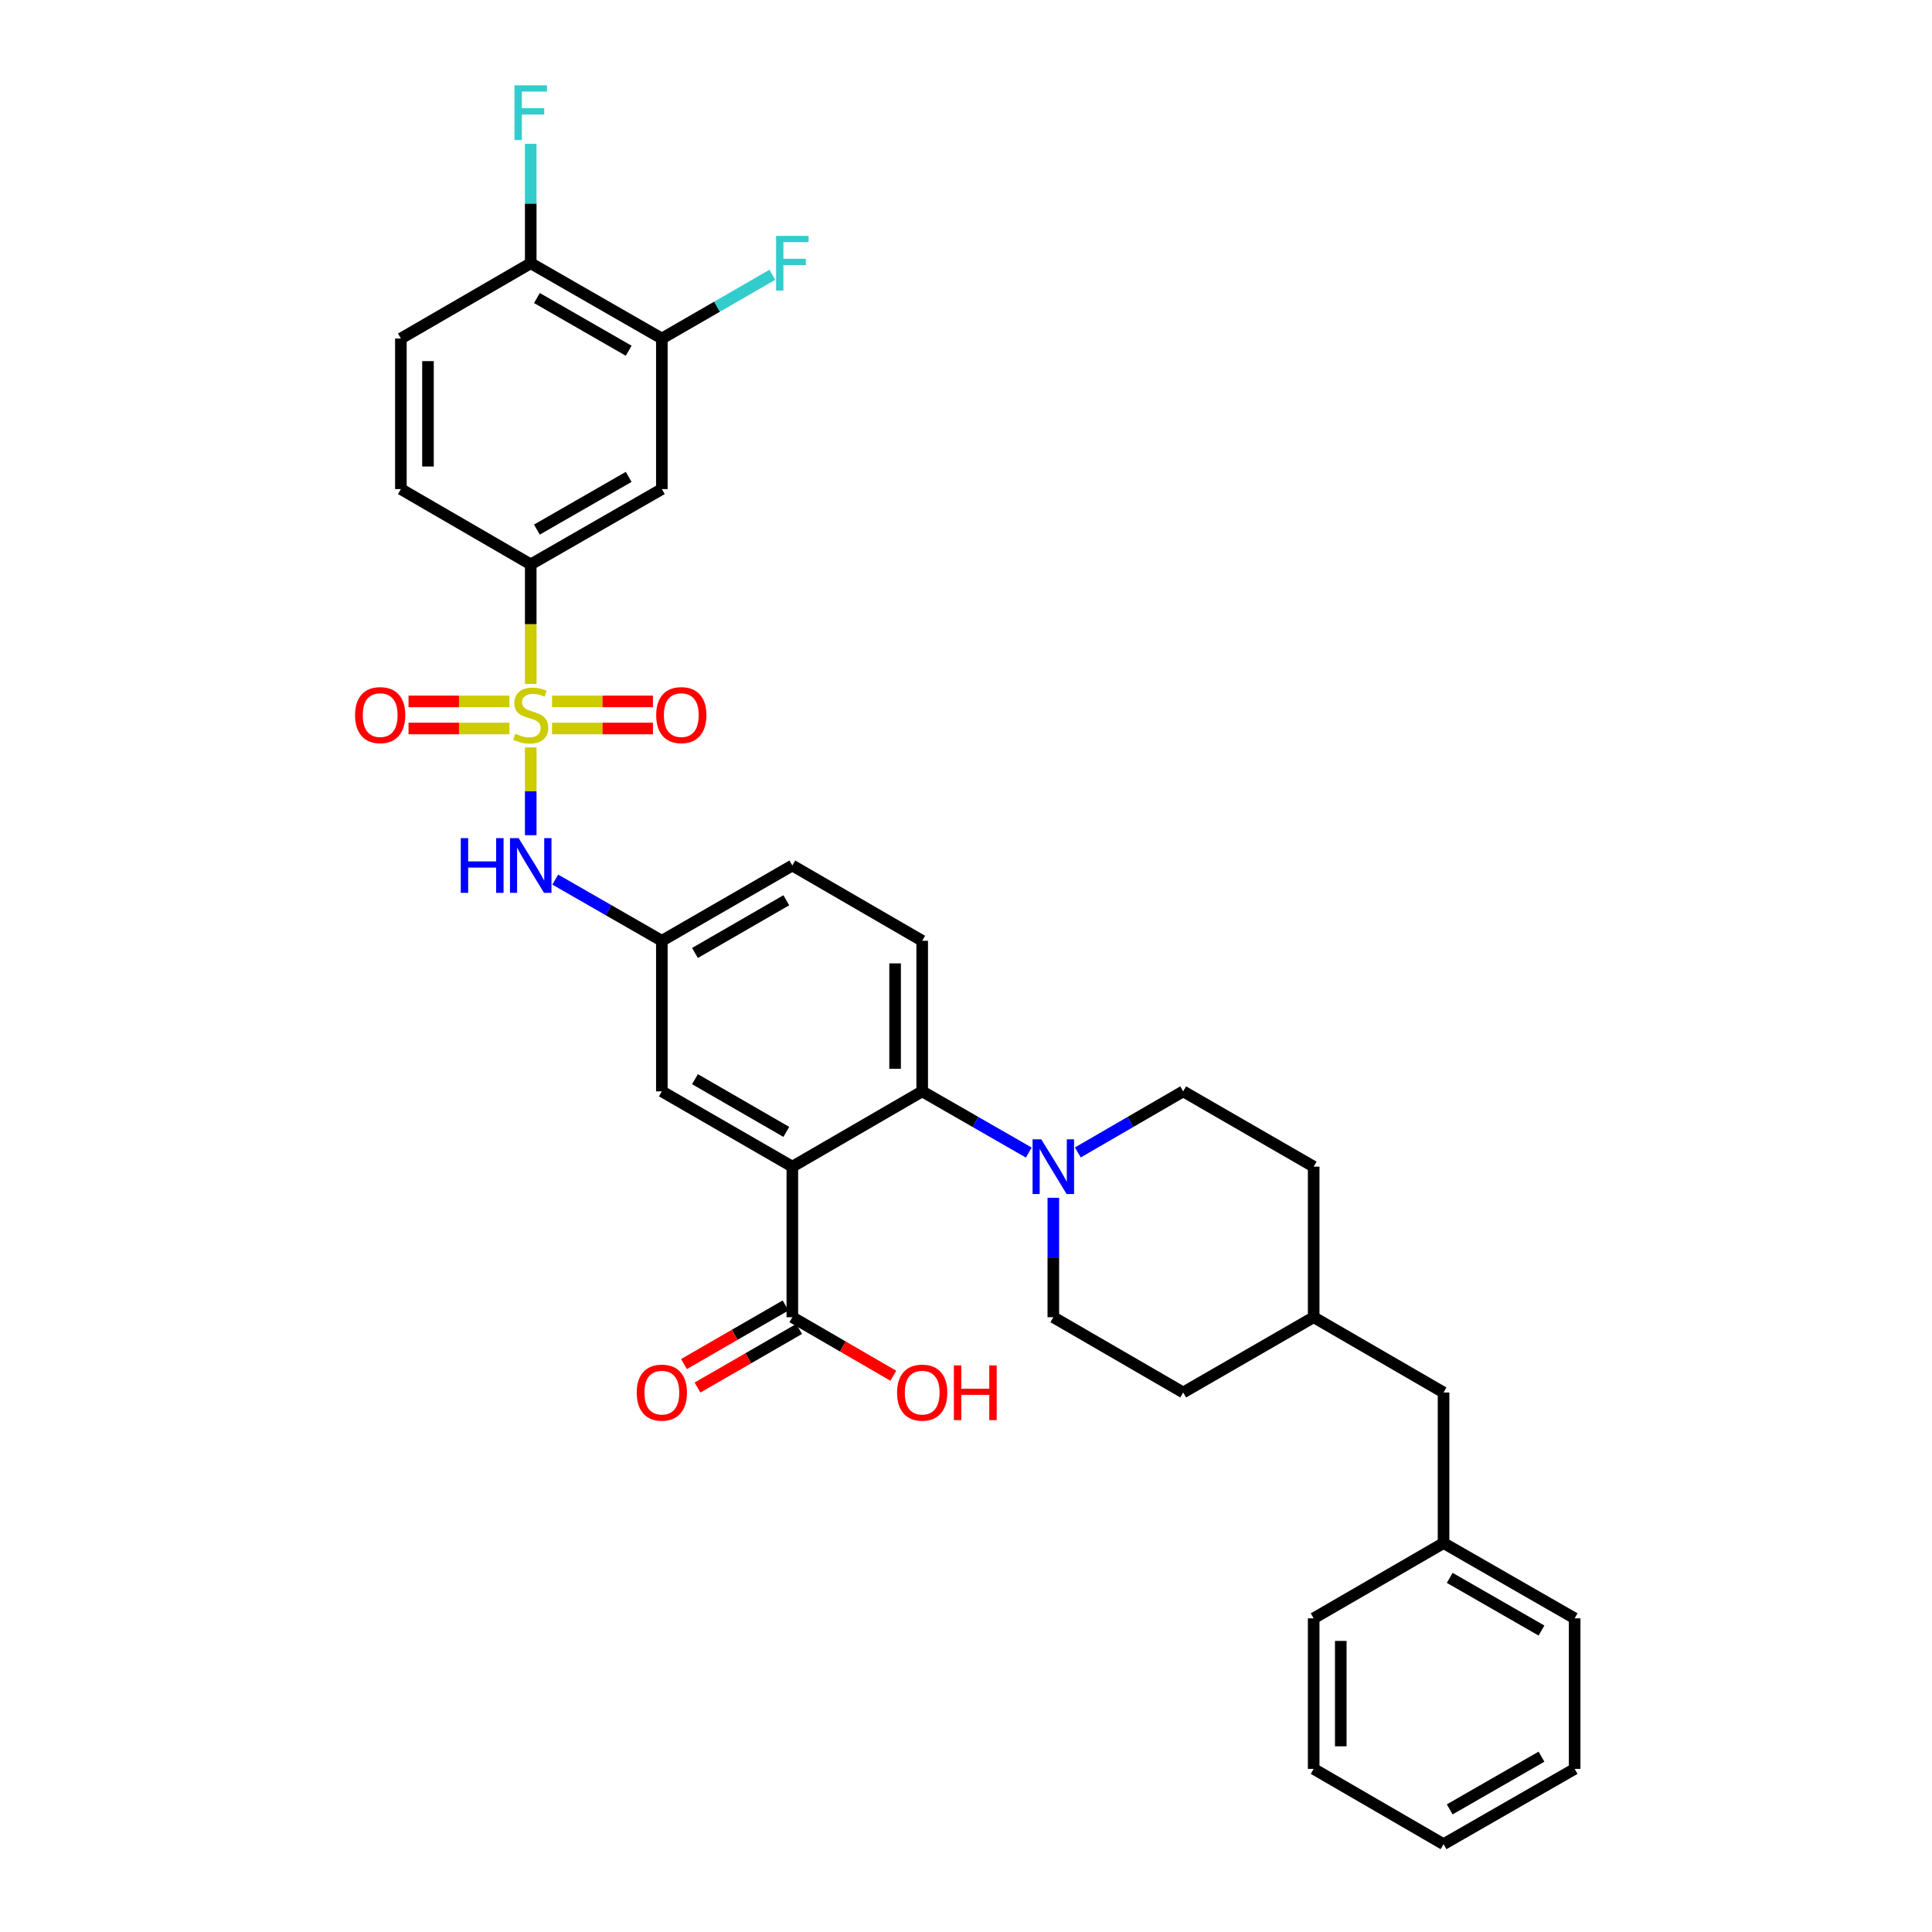 <?xml version='1.0' encoding='iso-8859-1'?>
<svg version='1.1' baseProfile='full'
              xmlns='http://www.w3.org/2000/svg'
                      xmlns:rdkit='http://www.rdkit.org/xml'
                      xmlns:xlink='http://www.w3.org/1999/xlink'
                  xml:space='preserve'
width='1000px' height='1000px' viewBox='0 0 1000 1000'>
<!-- END OF HEADER -->
<rect style='opacity:1.0;fill:#FFFFFF;stroke:none' width='1000' height='1000' x='0' y='0'> </rect>
<path class='bond-3' d='M 274.707,353.987 L 274.707,323.058' style='fill:none;fill-rule:evenodd;stroke:#CCCC00;stroke-width:6px;stroke-linecap:butt;stroke-linejoin:miter;stroke-opacity:1' />
<path class='bond-3' d='M 274.707,323.058 L 274.707,292.129' style='fill:none;fill-rule:evenodd;stroke:#000000;stroke-width:6px;stroke-linecap:butt;stroke-linejoin:miter;stroke-opacity:1' />
<path class='bond-4' d='M 274.707,386.884 L 274.707,409.589' style='fill:none;fill-rule:evenodd;stroke:#CCCC00;stroke-width:6px;stroke-linecap:butt;stroke-linejoin:miter;stroke-opacity:1' />
<path class='bond-4' d='M 274.707,409.589 L 274.707,432.295' style='fill:none;fill-rule:evenodd;stroke:#0000FF;stroke-width:6px;stroke-linecap:butt;stroke-linejoin:miter;stroke-opacity:1' />
<path class='bond-8' d='M 285.735,377.069 L 311.852,377.069' style='fill:none;fill-rule:evenodd;stroke:#CCCC00;stroke-width:6px;stroke-linecap:butt;stroke-linejoin:miter;stroke-opacity:1' />
<path class='bond-8' d='M 311.852,377.069 L 337.969,377.069' style='fill:none;fill-rule:evenodd;stroke:#FF0000;stroke-width:6px;stroke-linecap:butt;stroke-linejoin:miter;stroke-opacity:1' />
<path class='bond-8' d='M 285.735,363.042 L 311.852,363.042' style='fill:none;fill-rule:evenodd;stroke:#CCCC00;stroke-width:6px;stroke-linecap:butt;stroke-linejoin:miter;stroke-opacity:1' />
<path class='bond-8' d='M 311.852,363.042 L 337.969,363.042' style='fill:none;fill-rule:evenodd;stroke:#FF0000;stroke-width:6px;stroke-linecap:butt;stroke-linejoin:miter;stroke-opacity:1' />
<path class='bond-9' d='M 263.679,363.042 L 237.566,363.042' style='fill:none;fill-rule:evenodd;stroke:#CCCC00;stroke-width:6px;stroke-linecap:butt;stroke-linejoin:miter;stroke-opacity:1' />
<path class='bond-9' d='M 237.566,363.042 L 211.453,363.042' style='fill:none;fill-rule:evenodd;stroke:#FF0000;stroke-width:6px;stroke-linecap:butt;stroke-linejoin:miter;stroke-opacity:1' />
<path class='bond-9' d='M 263.679,377.069 L 237.566,377.069' style='fill:none;fill-rule:evenodd;stroke:#CCCC00;stroke-width:6px;stroke-linecap:butt;stroke-linejoin:miter;stroke-opacity:1' />
<path class='bond-9' d='M 237.566,377.069 L 211.453,377.069' style='fill:none;fill-rule:evenodd;stroke:#FF0000;stroke-width:6px;stroke-linecap:butt;stroke-linejoin:miter;stroke-opacity:1' />
<path class='bond-0' d='M 410.112,603.859 L 342.573,564.888' style='fill:none;fill-rule:evenodd;stroke:#000000;stroke-width:6px;stroke-linecap:butt;stroke-linejoin:miter;stroke-opacity:1' />
<path class='bond-0' d='M 406.992,585.864 L 359.715,558.584' style='fill:none;fill-rule:evenodd;stroke:#000000;stroke-width:6px;stroke-linecap:butt;stroke-linejoin:miter;stroke-opacity:1' />
<path class='bond-5' d='M 410.112,603.859 L 410.112,681.786' style='fill:none;fill-rule:evenodd;stroke:#000000;stroke-width:6px;stroke-linecap:butt;stroke-linejoin:miter;stroke-opacity:1' />
<path class='bond-34' d='M 410.112,603.859 L 477.324,564.888' style='fill:none;fill-rule:evenodd;stroke:#000000;stroke-width:6px;stroke-linecap:butt;stroke-linejoin:miter;stroke-opacity:1' />
<path class='bond-1' d='M 477.324,564.888 L 477.324,486.953' style='fill:none;fill-rule:evenodd;stroke:#000000;stroke-width:6px;stroke-linecap:butt;stroke-linejoin:miter;stroke-opacity:1' />
<path class='bond-1' d='M 463.298,553.198 L 463.298,498.644' style='fill:none;fill-rule:evenodd;stroke:#000000;stroke-width:6px;stroke-linecap:butt;stroke-linejoin:miter;stroke-opacity:1' />
<path class='bond-2' d='M 477.324,564.888 L 504.913,580.729' style='fill:none;fill-rule:evenodd;stroke:#000000;stroke-width:6px;stroke-linecap:butt;stroke-linejoin:miter;stroke-opacity:1' />
<path class='bond-2' d='M 504.913,580.729 L 532.502,596.569' style='fill:none;fill-rule:evenodd;stroke:#0000FF;stroke-width:6px;stroke-linecap:butt;stroke-linejoin:miter;stroke-opacity:1' />
<path class='bond-14' d='M 545.199,619.967 L 545.199,650.877' style='fill:none;fill-rule:evenodd;stroke:#0000FF;stroke-width:6px;stroke-linecap:butt;stroke-linejoin:miter;stroke-opacity:1' />
<path class='bond-14' d='M 545.199,650.877 L 545.199,681.786' style='fill:none;fill-rule:evenodd;stroke:#000000;stroke-width:6px;stroke-linecap:butt;stroke-linejoin:miter;stroke-opacity:1' />
<path class='bond-15' d='M 557.881,596.506 L 585.15,580.697' style='fill:none;fill-rule:evenodd;stroke:#0000FF;stroke-width:6px;stroke-linecap:butt;stroke-linejoin:miter;stroke-opacity:1' />
<path class='bond-15' d='M 585.15,580.697 L 612.418,564.888' style='fill:none;fill-rule:evenodd;stroke:#000000;stroke-width:6px;stroke-linecap:butt;stroke-linejoin:miter;stroke-opacity:1' />
<path class='bond-6' d='M 274.707,292.129 L 342.573,253.15' style='fill:none;fill-rule:evenodd;stroke:#000000;stroke-width:6px;stroke-linecap:butt;stroke-linejoin:miter;stroke-opacity:1' />
<path class='bond-6' d='M 277.901,274.118 L 325.407,246.833' style='fill:none;fill-rule:evenodd;stroke:#000000;stroke-width:6px;stroke-linecap:butt;stroke-linejoin:miter;stroke-opacity:1' />
<path class='bond-17' d='M 274.707,292.129 L 207.495,253.15' style='fill:none;fill-rule:evenodd;stroke:#000000;stroke-width:6px;stroke-linecap:butt;stroke-linejoin:miter;stroke-opacity:1' />
<path class='bond-12' d='M 287.403,455.273 L 314.988,471.113' style='fill:none;fill-rule:evenodd;stroke:#0000FF;stroke-width:6px;stroke-linecap:butt;stroke-linejoin:miter;stroke-opacity:1' />
<path class='bond-12' d='M 314.988,471.113 L 342.573,486.953' style='fill:none;fill-rule:evenodd;stroke:#000000;stroke-width:6px;stroke-linecap:butt;stroke-linejoin:miter;stroke-opacity:1' />
<path class='bond-16' d='M 406.608,675.711 L 380.313,690.877' style='fill:none;fill-rule:evenodd;stroke:#000000;stroke-width:6px;stroke-linecap:butt;stroke-linejoin:miter;stroke-opacity:1' />
<path class='bond-16' d='M 380.313,690.877 L 354.018,706.044' style='fill:none;fill-rule:evenodd;stroke:#FF0000;stroke-width:6px;stroke-linecap:butt;stroke-linejoin:miter;stroke-opacity:1' />
<path class='bond-16' d='M 413.617,687.861 L 387.322,703.028' style='fill:none;fill-rule:evenodd;stroke:#000000;stroke-width:6px;stroke-linecap:butt;stroke-linejoin:miter;stroke-opacity:1' />
<path class='bond-16' d='M 387.322,703.028 L 361.027,718.194' style='fill:none;fill-rule:evenodd;stroke:#FF0000;stroke-width:6px;stroke-linecap:butt;stroke-linejoin:miter;stroke-opacity:1' />
<path class='bond-21' d='M 410.112,681.786 L 436.247,696.934' style='fill:none;fill-rule:evenodd;stroke:#000000;stroke-width:6px;stroke-linecap:butt;stroke-linejoin:miter;stroke-opacity:1' />
<path class='bond-21' d='M 436.247,696.934 L 462.382,712.081' style='fill:none;fill-rule:evenodd;stroke:#FF0000;stroke-width:6px;stroke-linecap:butt;stroke-linejoin:miter;stroke-opacity:1' />
<path class='bond-7' d='M 342.573,253.15 L 342.573,175.223' style='fill:none;fill-rule:evenodd;stroke:#000000;stroke-width:6px;stroke-linecap:butt;stroke-linejoin:miter;stroke-opacity:1' />
<path class='bond-20' d='M 342.573,175.223 L 371.158,158.729' style='fill:none;fill-rule:evenodd;stroke:#000000;stroke-width:6px;stroke-linecap:butt;stroke-linejoin:miter;stroke-opacity:1' />
<path class='bond-20' d='M 371.158,158.729 L 399.743,142.235' style='fill:none;fill-rule:evenodd;stroke:#33CCCC;stroke-width:6px;stroke-linecap:butt;stroke-linejoin:miter;stroke-opacity:1' />
<path class='bond-33' d='M 342.573,175.223 L 274.707,136.252' style='fill:none;fill-rule:evenodd;stroke:#000000;stroke-width:6px;stroke-linecap:butt;stroke-linejoin:miter;stroke-opacity:1' />
<path class='bond-33' d='M 325.408,181.541 L 277.902,154.261' style='fill:none;fill-rule:evenodd;stroke:#000000;stroke-width:6px;stroke-linecap:butt;stroke-linejoin:miter;stroke-opacity:1' />
<path class='bond-10' d='M 342.573,564.888 L 342.573,486.953' style='fill:none;fill-rule:evenodd;stroke:#000000;stroke-width:6px;stroke-linecap:butt;stroke-linejoin:miter;stroke-opacity:1' />
<path class='bond-11' d='M 477.324,486.953 L 410.112,447.982' style='fill:none;fill-rule:evenodd;stroke:#000000;stroke-width:6px;stroke-linecap:butt;stroke-linejoin:miter;stroke-opacity:1' />
<path class='bond-19' d='M 342.573,486.953 L 410.112,447.982' style='fill:none;fill-rule:evenodd;stroke:#000000;stroke-width:6px;stroke-linecap:butt;stroke-linejoin:miter;stroke-opacity:1' />
<path class='bond-19' d='M 359.715,493.257 L 406.992,465.977' style='fill:none;fill-rule:evenodd;stroke:#000000;stroke-width:6px;stroke-linecap:butt;stroke-linejoin:miter;stroke-opacity:1' />
<path class='bond-13' d='M 274.707,136.252 L 207.495,175.223' style='fill:none;fill-rule:evenodd;stroke:#000000;stroke-width:6px;stroke-linecap:butt;stroke-linejoin:miter;stroke-opacity:1' />
<path class='bond-22' d='M 274.707,136.252 L 274.707,105.342' style='fill:none;fill-rule:evenodd;stroke:#000000;stroke-width:6px;stroke-linecap:butt;stroke-linejoin:miter;stroke-opacity:1' />
<path class='bond-22' d='M 274.707,105.342 L 274.707,74.433' style='fill:none;fill-rule:evenodd;stroke:#33CCCC;stroke-width:6px;stroke-linecap:butt;stroke-linejoin:miter;stroke-opacity:1' />
<path class='bond-24' d='M 545.199,681.786 L 612.418,720.742' style='fill:none;fill-rule:evenodd;stroke:#000000;stroke-width:6px;stroke-linecap:butt;stroke-linejoin:miter;stroke-opacity:1' />
<path class='bond-25' d='M 612.418,564.888 L 679.957,603.859' style='fill:none;fill-rule:evenodd;stroke:#000000;stroke-width:6px;stroke-linecap:butt;stroke-linejoin:miter;stroke-opacity:1' />
<path class='bond-18' d='M 207.495,253.15 L 207.495,175.223' style='fill:none;fill-rule:evenodd;stroke:#000000;stroke-width:6px;stroke-linecap:butt;stroke-linejoin:miter;stroke-opacity:1' />
<path class='bond-18' d='M 221.522,241.461 L 221.522,186.912' style='fill:none;fill-rule:evenodd;stroke:#000000;stroke-width:6px;stroke-linecap:butt;stroke-linejoin:miter;stroke-opacity:1' />
<path class='bond-23' d='M 747.177,720.742 L 679.957,681.786' style='fill:none;fill-rule:evenodd;stroke:#000000;stroke-width:6px;stroke-linecap:butt;stroke-linejoin:miter;stroke-opacity:1' />
<path class='bond-27' d='M 747.177,720.742 L 747.177,798.692' style='fill:none;fill-rule:evenodd;stroke:#000000;stroke-width:6px;stroke-linecap:butt;stroke-linejoin:miter;stroke-opacity:1' />
<path class='bond-35' d='M 612.418,720.742 L 679.957,681.786' style='fill:none;fill-rule:evenodd;stroke:#000000;stroke-width:6px;stroke-linecap:butt;stroke-linejoin:miter;stroke-opacity:1' />
<path class='bond-26' d='M 679.957,603.859 L 679.957,681.786' style='fill:none;fill-rule:evenodd;stroke:#000000;stroke-width:6px;stroke-linecap:butt;stroke-linejoin:miter;stroke-opacity:1' />
<path class='bond-28' d='M 747.177,798.692 L 815.036,837.647' style='fill:none;fill-rule:evenodd;stroke:#000000;stroke-width:6px;stroke-linecap:butt;stroke-linejoin:miter;stroke-opacity:1' />
<path class='bond-28' d='M 750.372,816.7 L 797.874,843.969' style='fill:none;fill-rule:evenodd;stroke:#000000;stroke-width:6px;stroke-linecap:butt;stroke-linejoin:miter;stroke-opacity:1' />
<path class='bond-29' d='M 747.177,798.692 L 679.957,837.647' style='fill:none;fill-rule:evenodd;stroke:#000000;stroke-width:6px;stroke-linecap:butt;stroke-linejoin:miter;stroke-opacity:1' />
<path class='bond-31' d='M 815.036,837.647 L 815.036,915.574' style='fill:none;fill-rule:evenodd;stroke:#000000;stroke-width:6px;stroke-linecap:butt;stroke-linejoin:miter;stroke-opacity:1' />
<path class='bond-30' d='M 679.957,837.647 L 679.957,915.574' style='fill:none;fill-rule:evenodd;stroke:#000000;stroke-width:6px;stroke-linecap:butt;stroke-linejoin:miter;stroke-opacity:1' />
<path class='bond-30' d='M 693.984,849.336 L 693.984,903.885' style='fill:none;fill-rule:evenodd;stroke:#000000;stroke-width:6px;stroke-linecap:butt;stroke-linejoin:miter;stroke-opacity:1' />
<path class='bond-32' d='M 679.957,915.574 L 747.177,954.545' style='fill:none;fill-rule:evenodd;stroke:#000000;stroke-width:6px;stroke-linecap:butt;stroke-linejoin:miter;stroke-opacity:1' />
<path class='bond-36' d='M 815.036,915.574 L 747.177,954.545' style='fill:none;fill-rule:evenodd;stroke:#000000;stroke-width:6px;stroke-linecap:butt;stroke-linejoin:miter;stroke-opacity:1' />
<path class='bond-36' d='M 797.871,909.256 L 750.37,936.536' style='fill:none;fill-rule:evenodd;stroke:#000000;stroke-width:6px;stroke-linecap:butt;stroke-linejoin:miter;stroke-opacity:1' />
<path  class='atom-0' d='M 266.707 379.775
Q 267.027 379.895, 268.347 380.455
Q 269.667 381.015, 271.107 381.375
Q 272.587 381.695, 274.027 381.695
Q 276.707 381.695, 278.267 380.415
Q 279.827 379.095, 279.827 376.815
Q 279.827 375.255, 279.027 374.295
Q 278.267 373.335, 277.067 372.815
Q 275.867 372.295, 273.867 371.695
Q 271.347 370.935, 269.827 370.215
Q 268.347 369.495, 267.267 367.975
Q 266.227 366.455, 266.227 363.895
Q 266.227 360.335, 268.627 358.135
Q 271.067 355.935, 275.867 355.935
Q 279.147 355.935, 282.867 357.495
L 281.947 360.575
Q 278.547 359.175, 275.987 359.175
Q 273.227 359.175, 271.707 360.335
Q 270.187 361.455, 270.227 363.415
Q 270.227 364.935, 270.987 365.855
Q 271.787 366.775, 272.907 367.295
Q 274.067 367.815, 275.987 368.415
Q 278.547 369.215, 280.067 370.015
Q 281.587 370.815, 282.667 372.455
Q 283.787 374.055, 283.787 376.815
Q 283.787 380.735, 281.147 382.855
Q 278.547 384.935, 274.187 384.935
Q 271.667 384.935, 269.747 384.375
Q 267.867 383.855, 265.627 382.935
L 266.707 379.775
' fill='#CCCC00'/>
<path  class='atom-3' d='M 538.939 589.699
L 548.219 604.699
Q 549.139 606.179, 550.619 608.859
Q 552.099 611.539, 552.179 611.699
L 552.179 589.699
L 555.939 589.699
L 555.939 618.019
L 552.059 618.019
L 542.099 601.619
Q 540.939 599.699, 539.699 597.499
Q 538.499 595.299, 538.139 594.619
L 538.139 618.019
L 534.459 618.019
L 534.459 589.699
L 538.939 589.699
' fill='#0000FF'/>
<path  class='atom-5' d='M 238.487 433.822
L 242.327 433.822
L 242.327 445.862
L 256.807 445.862
L 256.807 433.822
L 260.647 433.822
L 260.647 462.142
L 256.807 462.142
L 256.807 449.062
L 242.327 449.062
L 242.327 462.142
L 238.487 462.142
L 238.487 433.822
' fill='#0000FF'/>
<path  class='atom-5' d='M 268.447 433.822
L 277.727 448.822
Q 278.647 450.302, 280.127 452.982
Q 281.607 455.662, 281.687 455.822
L 281.687 433.822
L 285.447 433.822
L 285.447 462.142
L 281.567 462.142
L 271.607 445.742
Q 270.447 443.822, 269.207 441.622
Q 268.007 439.422, 267.647 438.742
L 267.647 462.142
L 263.967 462.142
L 263.967 433.822
L 268.447 433.822
' fill='#0000FF'/>
<path  class='atom-9' d='M 339.641 370.135
Q 339.641 363.335, 343.001 359.535
Q 346.361 355.735, 352.641 355.735
Q 358.921 355.735, 362.281 359.535
Q 365.641 363.335, 365.641 370.135
Q 365.641 377.015, 362.241 380.935
Q 358.841 384.815, 352.641 384.815
Q 346.401 384.815, 343.001 380.935
Q 339.641 377.055, 339.641 370.135
M 352.641 381.615
Q 356.961 381.615, 359.281 378.735
Q 361.641 375.815, 361.641 370.135
Q 361.641 364.575, 359.281 361.775
Q 356.961 358.935, 352.641 358.935
Q 348.321 358.935, 345.961 361.735
Q 343.641 364.535, 343.641 370.135
Q 343.641 375.855, 345.961 378.735
Q 348.321 381.615, 352.641 381.615
' fill='#FF0000'/>
<path  class='atom-10' d='M 183.78 370.135
Q 183.78 363.335, 187.14 359.535
Q 190.5 355.735, 196.78 355.735
Q 203.06 355.735, 206.42 359.535
Q 209.78 363.335, 209.78 370.135
Q 209.78 377.015, 206.38 380.935
Q 202.98 384.815, 196.78 384.815
Q 190.54 384.815, 187.14 380.935
Q 183.78 377.055, 183.78 370.135
M 196.78 381.615
Q 201.1 381.615, 203.42 378.735
Q 205.78 375.815, 205.78 370.135
Q 205.78 364.575, 203.42 361.775
Q 201.1 358.935, 196.78 358.935
Q 192.46 358.935, 190.1 361.735
Q 187.78 364.535, 187.78 370.135
Q 187.78 375.855, 190.1 378.735
Q 192.46 381.615, 196.78 381.615
' fill='#FF0000'/>
<path  class='atom-17' d='M 329.573 720.822
Q 329.573 714.022, 332.933 710.222
Q 336.293 706.422, 342.573 706.422
Q 348.853 706.422, 352.213 710.222
Q 355.573 714.022, 355.573 720.822
Q 355.573 727.702, 352.173 731.622
Q 348.773 735.502, 342.573 735.502
Q 336.333 735.502, 332.933 731.622
Q 329.573 727.742, 329.573 720.822
M 342.573 732.302
Q 346.893 732.302, 349.213 729.422
Q 351.573 726.502, 351.573 720.822
Q 351.573 715.262, 349.213 712.462
Q 346.893 709.622, 342.573 709.622
Q 338.253 709.622, 335.893 712.422
Q 333.573 715.222, 333.573 720.822
Q 333.573 726.542, 335.893 729.422
Q 338.253 732.302, 342.573 732.302
' fill='#FF0000'/>
<path  class='atom-21' d='M 401.692 122.092
L 418.532 122.092
L 418.532 125.332
L 405.492 125.332
L 405.492 133.932
L 417.092 133.932
L 417.092 137.212
L 405.492 137.212
L 405.492 150.412
L 401.692 150.412
L 401.692 122.092
' fill='#33CCCC'/>
<path  class='atom-22' d='M 464.324 720.822
Q 464.324 714.022, 467.684 710.222
Q 471.044 706.422, 477.324 706.422
Q 483.604 706.422, 486.964 710.222
Q 490.324 714.022, 490.324 720.822
Q 490.324 727.702, 486.924 731.622
Q 483.524 735.502, 477.324 735.502
Q 471.084 735.502, 467.684 731.622
Q 464.324 727.742, 464.324 720.822
M 477.324 732.302
Q 481.644 732.302, 483.964 729.422
Q 486.324 726.502, 486.324 720.822
Q 486.324 715.262, 483.964 712.462
Q 481.644 709.622, 477.324 709.622
Q 473.004 709.622, 470.644 712.422
Q 468.324 715.222, 468.324 720.822
Q 468.324 726.542, 470.644 729.422
Q 473.004 732.302, 477.324 732.302
' fill='#FF0000'/>
<path  class='atom-22' d='M 493.724 706.742
L 497.564 706.742
L 497.564 718.782
L 512.044 718.782
L 512.044 706.742
L 515.884 706.742
L 515.884 735.062
L 512.044 735.062
L 512.044 721.982
L 497.564 721.982
L 497.564 735.062
L 493.724 735.062
L 493.724 706.742
' fill='#FF0000'/>
<path  class='atom-23' d='M 266.287 44.165
L 283.127 44.165
L 283.127 47.405
L 270.087 47.405
L 270.087 56.005
L 281.687 56.005
L 281.687 59.285
L 270.087 59.285
L 270.087 72.485
L 266.287 72.485
L 266.287 44.165
' fill='#33CCCC'/>
</svg>
